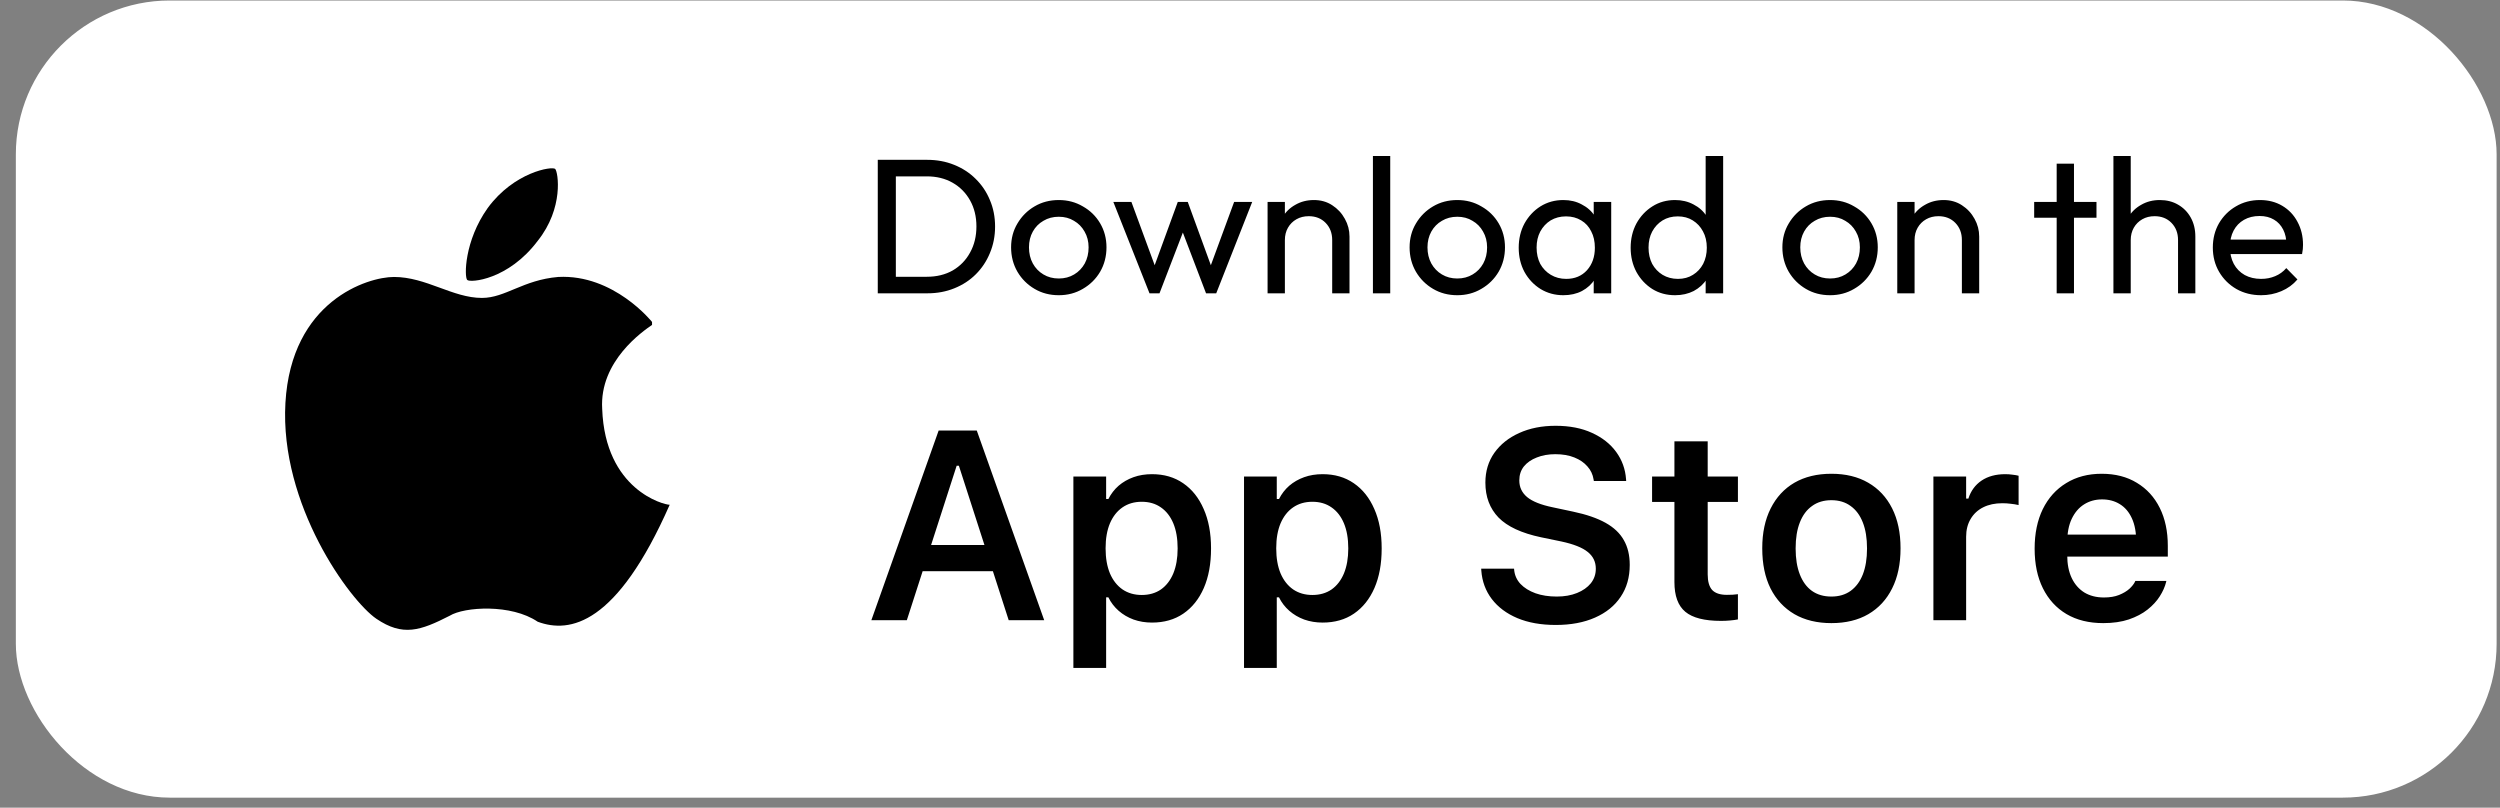 <svg width="130" height="42" viewBox="0 0 130 42" fill="none" xmlns="http://www.w3.org/2000/svg">
<rect x="0" y="0" width="130" height="42" fill="#808080" stroke="none"/>
<rect x="0.824" y="0.026" width="129" height="41.451" rx="8" fill="white"/>
<g clip-path="url(#clip0_2785_16993)">
<path d="M27.957 12.529C29.33 10.815 29.023 8.942 28.871 8.786C28.72 8.631 26.735 8.942 25.362 10.815C24.14 12.529 24.14 14.402 24.295 14.557C24.45 14.713 26.431 14.557 27.957 12.529ZM31.314 21.263C31.163 18.769 33.451 17.21 33.906 16.896V16.741C33.906 16.741 31.922 14.247 29.026 14.402C27.197 14.557 26.279 15.492 25.061 15.492C23.536 15.492 22.162 14.402 20.485 14.402C19.111 14.402 15.146 15.65 14.842 20.949C14.538 26.251 18.197 31.24 19.57 32.175C20.944 33.109 21.858 32.799 23.384 32.019C24.146 31.55 26.586 31.395 27.96 32.33C29.637 32.954 32.077 32.485 34.824 26.248C34.517 26.251 31.466 25.472 31.314 21.263Z" fill="black"/>
</g>
<path d="M46.264 15.252V14.392H48.194C48.708 14.392 49.158 14.281 49.544 14.062C49.931 13.835 50.231 13.525 50.444 13.132C50.664 12.738 50.774 12.285 50.774 11.771C50.774 11.265 50.664 10.815 50.444 10.421C50.224 10.028 49.921 9.721 49.534 9.501C49.148 9.281 48.701 9.171 48.194 9.171H46.274V8.311H48.214C48.721 8.311 49.188 8.398 49.614 8.571C50.048 8.745 50.421 8.988 50.734 9.301C51.054 9.615 51.301 9.981 51.474 10.402C51.654 10.822 51.744 11.281 51.744 11.781C51.744 12.275 51.654 12.735 51.474 13.162C51.301 13.582 51.058 13.948 50.744 14.261C50.431 14.575 50.058 14.818 49.624 14.992C49.198 15.165 48.734 15.252 48.234 15.252H46.264ZM45.644 15.252V8.311H46.584V15.252H45.644ZM55.057 15.351C54.59 15.351 54.17 15.242 53.797 15.021C53.423 14.802 53.127 14.505 52.907 14.132C52.687 13.752 52.577 13.328 52.577 12.861C52.577 12.402 52.687 11.988 52.907 11.621C53.127 11.248 53.423 10.951 53.797 10.732C54.17 10.511 54.59 10.402 55.057 10.402C55.517 10.402 55.933 10.511 56.307 10.732C56.687 10.945 56.987 11.238 57.207 11.611C57.427 11.985 57.537 12.402 57.537 12.861C57.537 13.328 57.427 13.752 57.207 14.132C56.987 14.505 56.687 14.802 56.307 15.021C55.933 15.242 55.517 15.351 55.057 15.351ZM55.057 14.482C55.357 14.482 55.623 14.412 55.857 14.271C56.09 14.132 56.273 13.941 56.407 13.701C56.54 13.455 56.607 13.175 56.607 12.861C56.607 12.555 56.537 12.281 56.397 12.041C56.263 11.802 56.08 11.615 55.847 11.482C55.62 11.341 55.357 11.271 55.057 11.271C54.757 11.271 54.49 11.341 54.257 11.482C54.023 11.615 53.84 11.802 53.707 12.041C53.573 12.281 53.507 12.555 53.507 12.861C53.507 13.175 53.573 13.455 53.707 13.701C53.84 13.941 54.023 14.132 54.257 14.271C54.49 14.412 54.757 14.482 55.057 14.482ZM59.774 15.252L57.894 10.502H58.834L60.194 14.201H59.894L61.244 10.502H61.764L63.114 14.201H62.814L64.174 10.502H65.114L63.244 15.252H62.714L61.344 11.662H61.674L60.294 15.252H59.774ZM69.274 15.252V12.482C69.274 12.121 69.161 11.825 68.934 11.591C68.707 11.358 68.414 11.242 68.054 11.242C67.814 11.242 67.601 11.295 67.414 11.402C67.227 11.508 67.081 11.655 66.974 11.841C66.867 12.028 66.814 12.242 66.814 12.482L66.444 12.271C66.444 11.912 66.524 11.591 66.684 11.312C66.844 11.031 67.067 10.812 67.354 10.652C67.641 10.485 67.964 10.402 68.324 10.402C68.684 10.402 69.001 10.492 69.274 10.671C69.554 10.851 69.774 11.088 69.934 11.382C70.094 11.668 70.174 11.975 70.174 12.302V15.252H69.274ZM65.914 15.252V10.502H66.814V15.252H65.914ZM71.392 15.252V8.111H72.292V15.252H71.392ZM75.779 15.351C75.313 15.351 74.893 15.242 74.519 15.021C74.146 14.802 73.849 14.505 73.629 14.132C73.409 13.752 73.299 13.328 73.299 12.861C73.299 12.402 73.409 11.988 73.629 11.621C73.849 11.248 74.146 10.951 74.519 10.732C74.893 10.511 75.313 10.402 75.779 10.402C76.239 10.402 76.656 10.511 77.029 10.732C77.409 10.945 77.709 11.238 77.929 11.611C78.149 11.985 78.259 12.402 78.259 12.861C78.259 13.328 78.149 13.752 77.929 14.132C77.709 14.505 77.409 14.802 77.029 15.021C76.656 15.242 76.239 15.351 75.779 15.351ZM75.779 14.482C76.079 14.482 76.346 14.412 76.579 14.271C76.813 14.132 76.996 13.941 77.129 13.701C77.263 13.455 77.329 13.175 77.329 12.861C77.329 12.555 77.259 12.281 77.119 12.041C76.986 11.802 76.803 11.615 76.569 11.482C76.343 11.341 76.079 11.271 75.779 11.271C75.479 11.271 75.213 11.341 74.979 11.482C74.746 11.615 74.563 11.802 74.429 12.041C74.296 12.281 74.229 12.555 74.229 12.861C74.229 13.175 74.296 13.455 74.429 13.701C74.563 13.941 74.746 14.132 74.979 14.271C75.213 14.412 75.479 14.482 75.779 14.482ZM81.293 15.351C80.86 15.351 80.467 15.245 80.113 15.031C79.76 14.812 79.48 14.515 79.273 14.142C79.073 13.768 78.973 13.348 78.973 12.882C78.973 12.415 79.073 11.995 79.273 11.621C79.48 11.248 79.757 10.951 80.103 10.732C80.457 10.511 80.853 10.402 81.293 10.402C81.653 10.402 81.973 10.478 82.253 10.632C82.54 10.778 82.77 10.985 82.943 11.252C83.117 11.511 83.213 11.815 83.233 12.162V13.591C83.213 13.931 83.117 14.235 82.943 14.502C82.777 14.768 82.55 14.978 82.263 15.132C81.983 15.278 81.66 15.351 81.293 15.351ZM81.443 14.502C81.89 14.502 82.25 14.351 82.523 14.052C82.797 13.745 82.933 13.355 82.933 12.882C82.933 12.555 82.87 12.271 82.743 12.031C82.623 11.785 82.45 11.595 82.223 11.461C81.997 11.322 81.733 11.252 81.433 11.252C81.133 11.252 80.867 11.322 80.633 11.461C80.407 11.601 80.227 11.795 80.093 12.041C79.967 12.281 79.903 12.558 79.903 12.871C79.903 13.191 79.967 13.475 80.093 13.722C80.227 13.961 80.41 14.152 80.643 14.291C80.877 14.431 81.143 14.502 81.443 14.502ZM82.873 15.252V13.972L83.043 12.812L82.873 11.662V10.502H83.783V15.252H82.873ZM87.104 15.351C86.664 15.351 86.27 15.245 85.924 15.031C85.577 14.812 85.3 14.515 85.094 14.142C84.894 13.768 84.794 13.348 84.794 12.882C84.794 12.415 84.894 11.995 85.094 11.621C85.3 11.248 85.577 10.951 85.924 10.732C86.27 10.511 86.664 10.402 87.104 10.402C87.457 10.402 87.777 10.478 88.064 10.632C88.35 10.778 88.58 10.985 88.754 11.252C88.934 11.511 89.034 11.815 89.054 12.162V13.591C89.034 13.931 88.937 14.235 88.764 14.502C88.59 14.768 88.36 14.978 88.074 15.132C87.787 15.278 87.464 15.351 87.104 15.351ZM87.254 14.502C87.554 14.502 87.814 14.431 88.034 14.291C88.26 14.152 88.437 13.961 88.564 13.722C88.69 13.475 88.754 13.195 88.754 12.882C88.754 12.555 88.687 12.271 88.554 12.031C88.427 11.791 88.25 11.601 88.024 11.461C87.804 11.322 87.544 11.252 87.244 11.252C86.944 11.252 86.68 11.322 86.454 11.461C86.227 11.601 86.047 11.795 85.914 12.041C85.787 12.281 85.724 12.558 85.724 12.871C85.724 13.191 85.787 13.475 85.914 13.722C86.047 13.961 86.227 14.152 86.454 14.291C86.687 14.431 86.954 14.502 87.254 14.502ZM89.604 15.252H88.694V13.972L88.864 12.812L88.694 11.662V8.111H89.604V15.252ZM95.164 15.351C94.697 15.351 94.277 15.242 93.904 15.021C93.531 14.802 93.234 14.505 93.014 14.132C92.794 13.752 92.684 13.328 92.684 12.861C92.684 12.402 92.794 11.988 93.014 11.621C93.234 11.248 93.531 10.951 93.904 10.732C94.277 10.511 94.697 10.402 95.164 10.402C95.624 10.402 96.041 10.511 96.414 10.732C96.794 10.945 97.094 11.238 97.314 11.611C97.534 11.985 97.644 12.402 97.644 12.861C97.644 13.328 97.534 13.752 97.314 14.132C97.094 14.505 96.794 14.802 96.414 15.021C96.041 15.242 95.624 15.351 95.164 15.351ZM95.164 14.482C95.464 14.482 95.731 14.412 95.964 14.271C96.197 14.132 96.381 13.941 96.514 13.701C96.647 13.455 96.714 13.175 96.714 12.861C96.714 12.555 96.644 12.281 96.504 12.041C96.371 11.802 96.187 11.615 95.954 11.482C95.727 11.341 95.464 11.271 95.164 11.271C94.864 11.271 94.597 11.341 94.364 11.482C94.131 11.615 93.947 11.802 93.814 12.041C93.681 12.281 93.614 12.555 93.614 12.861C93.614 13.175 93.681 13.455 93.814 13.701C93.947 13.941 94.131 14.132 94.364 14.271C94.597 14.412 94.864 14.482 95.164 14.482ZM102.018 15.252V12.482C102.018 12.121 101.905 11.825 101.678 11.591C101.451 11.358 101.158 11.242 100.798 11.242C100.558 11.242 100.345 11.295 100.158 11.402C99.971 11.508 99.825 11.655 99.718 11.841C99.611 12.028 99.558 12.242 99.558 12.482L99.188 12.271C99.188 11.912 99.268 11.591 99.428 11.312C99.588 11.031 99.811 10.812 100.098 10.652C100.385 10.485 100.708 10.402 101.068 10.402C101.428 10.402 101.745 10.492 102.018 10.671C102.298 10.851 102.518 11.088 102.678 11.382C102.838 11.668 102.918 11.975 102.918 12.302V15.252H102.018ZM98.658 15.252V10.502H99.558V15.252H98.658ZM106.947 15.252V8.511H107.847V15.252H106.947ZM105.777 11.322V10.502H109.017V11.322H105.777ZM113.258 15.252V12.482C113.258 12.121 113.145 11.825 112.918 11.591C112.692 11.358 112.398 11.242 112.038 11.242C111.798 11.242 111.585 11.295 111.398 11.402C111.212 11.508 111.065 11.655 110.958 11.841C110.852 12.028 110.798 12.242 110.798 12.482L110.428 12.271C110.428 11.912 110.508 11.591 110.668 11.312C110.828 11.031 111.052 10.812 111.338 10.652C111.625 10.485 111.948 10.402 112.308 10.402C112.668 10.402 112.985 10.482 113.258 10.642C113.538 10.802 113.758 11.025 113.918 11.312C114.078 11.598 114.158 11.928 114.158 12.302V15.252H113.258ZM109.898 15.252V8.111H110.798V15.252H109.898ZM117.577 15.351C117.103 15.351 116.677 15.245 116.297 15.031C115.917 14.812 115.617 14.515 115.397 14.142C115.177 13.768 115.067 13.345 115.067 12.871C115.067 12.405 115.173 11.985 115.387 11.611C115.607 11.238 115.9 10.945 116.267 10.732C116.64 10.511 117.057 10.402 117.517 10.402C117.957 10.402 118.343 10.502 118.677 10.701C119.017 10.902 119.28 11.178 119.467 11.531C119.66 11.885 119.757 12.285 119.757 12.732C119.757 12.798 119.753 12.871 119.747 12.951C119.74 13.025 119.727 13.111 119.707 13.211H115.697V12.461H119.227L118.897 12.752C118.897 12.431 118.84 12.162 118.727 11.941C118.613 11.715 118.453 11.541 118.247 11.421C118.04 11.295 117.79 11.232 117.497 11.232C117.19 11.232 116.92 11.298 116.687 11.431C116.453 11.565 116.273 11.752 116.147 11.992C116.02 12.232 115.957 12.515 115.957 12.841C115.957 13.175 116.023 13.468 116.157 13.722C116.29 13.968 116.48 14.162 116.727 14.302C116.973 14.435 117.257 14.502 117.577 14.502C117.843 14.502 118.087 14.455 118.307 14.361C118.533 14.268 118.727 14.128 118.887 13.941L119.467 14.531C119.24 14.798 118.96 15.002 118.627 15.142C118.3 15.281 117.95 15.351 117.577 15.351Z" fill="black"/>
<path d="M45.31 32.252L48.81 22.387H50.273V24.219H49.746L47.155 32.252H45.31ZM47.073 29.702L47.531 28.341H52.057L52.515 29.702H47.073ZM52.453 32.252L49.862 24.219V22.387H50.792L54.299 32.252H52.453ZM55.816 34.733V24.78H57.519V25.949H57.635C57.772 25.68 57.949 25.45 58.168 25.258C58.391 25.067 58.649 24.919 58.94 24.814C59.232 24.709 59.553 24.657 59.904 24.657C60.529 24.657 61.069 24.814 61.524 25.128C61.985 25.443 62.34 25.89 62.591 26.468C62.846 27.043 62.974 27.724 62.974 28.512V28.526C62.974 29.319 62.848 30.002 62.598 30.577C62.347 31.151 61.992 31.595 61.531 31.91C61.075 32.22 60.533 32.374 59.904 32.374C59.562 32.374 59.243 32.322 58.947 32.217C58.651 32.108 58.391 31.955 58.168 31.759C57.945 31.563 57.767 31.331 57.635 31.062H57.519V34.733H55.816ZM59.371 30.939C59.758 30.939 60.091 30.843 60.369 30.652C60.647 30.456 60.861 30.178 61.012 29.818C61.162 29.453 61.237 29.023 61.237 28.526V28.512C61.237 28.006 61.162 27.573 61.012 27.213C60.861 26.853 60.647 26.578 60.369 26.386C60.091 26.19 59.758 26.092 59.371 26.092C58.984 26.092 58.649 26.19 58.366 26.386C58.088 26.578 57.872 26.853 57.717 27.213C57.566 27.573 57.491 28.004 57.491 28.505V28.519C57.491 29.02 57.566 29.453 57.717 29.818C57.872 30.178 58.09 30.456 58.373 30.652C58.656 30.843 58.988 30.939 59.371 30.939ZM64.689 34.733V24.78H66.392V25.949H66.508C66.644 25.68 66.822 25.45 67.041 25.258C67.264 25.067 67.522 24.919 67.814 24.814C68.105 24.709 68.426 24.657 68.777 24.657C69.402 24.657 69.942 24.814 70.397 25.128C70.858 25.443 71.213 25.89 71.464 26.468C71.719 27.043 71.847 27.724 71.847 28.512V28.526C71.847 29.319 71.721 30.002 71.471 30.577C71.22 31.151 70.865 31.595 70.404 31.91C69.949 32.22 69.406 32.374 68.777 32.374C68.436 32.374 68.117 32.322 67.82 32.217C67.524 32.108 67.264 31.955 67.041 31.759C66.818 31.563 66.64 31.331 66.508 31.062H66.392V34.733H64.689ZM68.244 30.939C68.632 30.939 68.964 30.843 69.242 30.652C69.52 30.456 69.734 30.178 69.885 29.818C70.035 29.453 70.11 29.023 70.11 28.526V28.512C70.11 28.006 70.035 27.573 69.885 27.213C69.734 26.853 69.52 26.578 69.242 26.386C68.964 26.19 68.632 26.092 68.244 26.092C67.857 26.092 67.522 26.19 67.239 26.386C66.961 26.578 66.745 26.853 66.59 27.213C66.439 27.573 66.364 28.004 66.364 28.505V28.519C66.364 29.02 66.439 29.453 66.59 29.818C66.745 30.178 66.963 30.456 67.246 30.652C67.529 30.843 67.861 30.939 68.244 30.939ZM80.897 32.498C80.132 32.498 79.466 32.379 78.901 32.142C78.341 31.905 77.899 31.575 77.575 31.151C77.252 30.727 77.069 30.233 77.028 29.668L77.022 29.572H78.731L78.737 29.64C78.765 29.918 78.874 30.16 79.065 30.365C79.261 30.57 79.521 30.732 79.845 30.85C80.168 30.964 80.537 31.021 80.952 31.021C81.349 31.021 81.7 30.959 82.005 30.836C82.31 30.713 82.549 30.545 82.723 30.331C82.896 30.112 82.982 29.861 82.982 29.579V29.572C82.982 29.216 82.843 28.927 82.565 28.704C82.287 28.476 81.829 28.294 81.191 28.157L80.132 27.938C79.12 27.724 78.384 27.382 77.924 26.913C77.468 26.439 77.24 25.835 77.24 25.101V25.094C77.24 24.506 77.395 23.991 77.705 23.549C78.019 23.107 78.45 22.763 78.997 22.517C79.549 22.266 80.18 22.141 80.891 22.141C81.62 22.141 82.251 22.264 82.784 22.51C83.317 22.752 83.737 23.082 84.042 23.502C84.347 23.921 84.518 24.395 84.555 24.923L84.561 25.012H82.88L82.866 24.93C82.825 24.67 82.718 24.445 82.545 24.253C82.376 24.058 82.151 23.902 81.868 23.789C81.586 23.675 81.255 23.618 80.877 23.618C80.517 23.618 80.196 23.675 79.913 23.789C79.63 23.898 79.407 24.053 79.243 24.253C79.084 24.454 79.004 24.695 79.004 24.978V24.985C79.004 25.331 79.138 25.618 79.407 25.846C79.681 26.074 80.125 26.252 80.74 26.379L81.8 26.605C82.493 26.751 83.055 26.945 83.488 27.186C83.921 27.428 84.238 27.728 84.439 28.088C84.644 28.444 84.746 28.872 84.746 29.373V29.38C84.746 30.018 84.589 30.57 84.274 31.035C83.965 31.5 83.52 31.86 82.941 32.115C82.367 32.37 81.686 32.498 80.897 32.498ZM89.49 32.286C88.633 32.286 88.016 32.128 87.638 31.814C87.259 31.5 87.07 30.985 87.07 30.269V26.099H85.908V24.78H87.07V22.948H88.8V24.78H90.372V26.099H88.8V29.866C88.8 30.235 88.877 30.506 89.032 30.679C89.192 30.848 89.447 30.932 89.798 30.932C89.921 30.932 90.021 30.93 90.099 30.925C90.181 30.916 90.272 30.907 90.372 30.898V32.21C90.254 32.233 90.117 32.252 89.962 32.265C89.811 32.279 89.654 32.286 89.49 32.286ZM95.232 32.402C94.49 32.402 93.849 32.247 93.311 31.937C92.774 31.623 92.359 31.176 92.067 30.597C91.78 30.018 91.637 29.326 91.637 28.519V28.505C91.637 27.708 91.783 27.02 92.074 26.441C92.366 25.858 92.778 25.411 93.311 25.101C93.849 24.791 94.49 24.636 95.232 24.636C95.975 24.636 96.613 24.791 97.147 25.101C97.684 25.411 98.099 25.855 98.391 26.434C98.682 27.013 98.828 27.703 98.828 28.505V28.519C98.828 29.326 98.682 30.018 98.391 30.597C98.103 31.176 97.691 31.623 97.153 31.937C96.62 32.247 95.98 32.402 95.232 32.402ZM95.232 31.021C95.624 31.021 95.957 30.923 96.231 30.727C96.508 30.526 96.72 30.242 96.866 29.873C97.012 29.499 97.085 29.05 97.085 28.526V28.512C97.085 27.984 97.012 27.535 96.866 27.166C96.72 26.792 96.508 26.507 96.231 26.311C95.957 26.11 95.624 26.01 95.232 26.01C94.841 26.01 94.505 26.11 94.228 26.311C93.95 26.507 93.738 26.792 93.592 27.166C93.446 27.535 93.373 27.984 93.373 28.512V28.526C93.373 29.05 93.446 29.499 93.592 29.873C93.738 30.246 93.947 30.531 94.221 30.727C94.499 30.923 94.836 31.021 95.232 31.021ZM100.537 32.252V24.78H102.239V25.928H102.355C102.483 25.527 102.711 25.215 103.039 24.992C103.372 24.768 103.784 24.657 104.276 24.657C104.404 24.657 104.529 24.666 104.652 24.684C104.78 24.698 104.885 24.716 104.967 24.739V26.263C104.83 26.231 104.691 26.209 104.55 26.195C104.413 26.177 104.27 26.168 104.119 26.168C103.741 26.168 103.41 26.238 103.128 26.379C102.845 26.521 102.627 26.724 102.472 26.988C102.317 27.248 102.239 27.555 102.239 27.911V32.252H100.537ZM109.369 32.402C108.626 32.402 107.988 32.245 107.455 31.93C106.926 31.616 106.519 31.169 106.231 30.59C105.944 30.012 105.801 29.326 105.801 28.533V28.526C105.801 27.742 105.942 27.058 106.225 26.475C106.512 25.892 106.917 25.441 107.441 25.122C107.965 24.798 108.581 24.636 109.287 24.636C109.998 24.636 110.609 24.794 111.119 25.108C111.634 25.418 112.031 25.853 112.309 26.414C112.587 26.974 112.726 27.63 112.726 28.382V28.943H106.655V27.801H111.892L111.085 28.868V28.191C111.085 27.694 111.01 27.282 110.859 26.954C110.709 26.625 110.499 26.379 110.23 26.215C109.966 26.051 109.659 25.969 109.308 25.969C108.957 25.969 108.645 26.056 108.371 26.229C108.102 26.398 107.888 26.648 107.729 26.981C107.574 27.309 107.496 27.712 107.496 28.191V28.875C107.496 29.335 107.574 29.729 107.729 30.057C107.883 30.381 108.102 30.631 108.385 30.809C108.672 30.982 109.011 31.069 109.403 31.069C109.709 31.069 109.971 31.026 110.189 30.939C110.413 30.848 110.593 30.741 110.729 30.618C110.866 30.49 110.962 30.369 111.017 30.255L111.037 30.207H112.65L112.637 30.269C112.577 30.511 112.468 30.757 112.309 31.007C112.154 31.253 111.942 31.484 111.673 31.698C111.409 31.907 111.085 32.078 110.702 32.21C110.319 32.338 109.875 32.402 109.369 32.402Z" fill="black"/>
<defs>
<clipPath id="clip0_2785_16993">
<rect width="24" height="24" fill="white" transform="translate(12.824 8.751)"/>
</clipPath>
</defs>
</svg>
